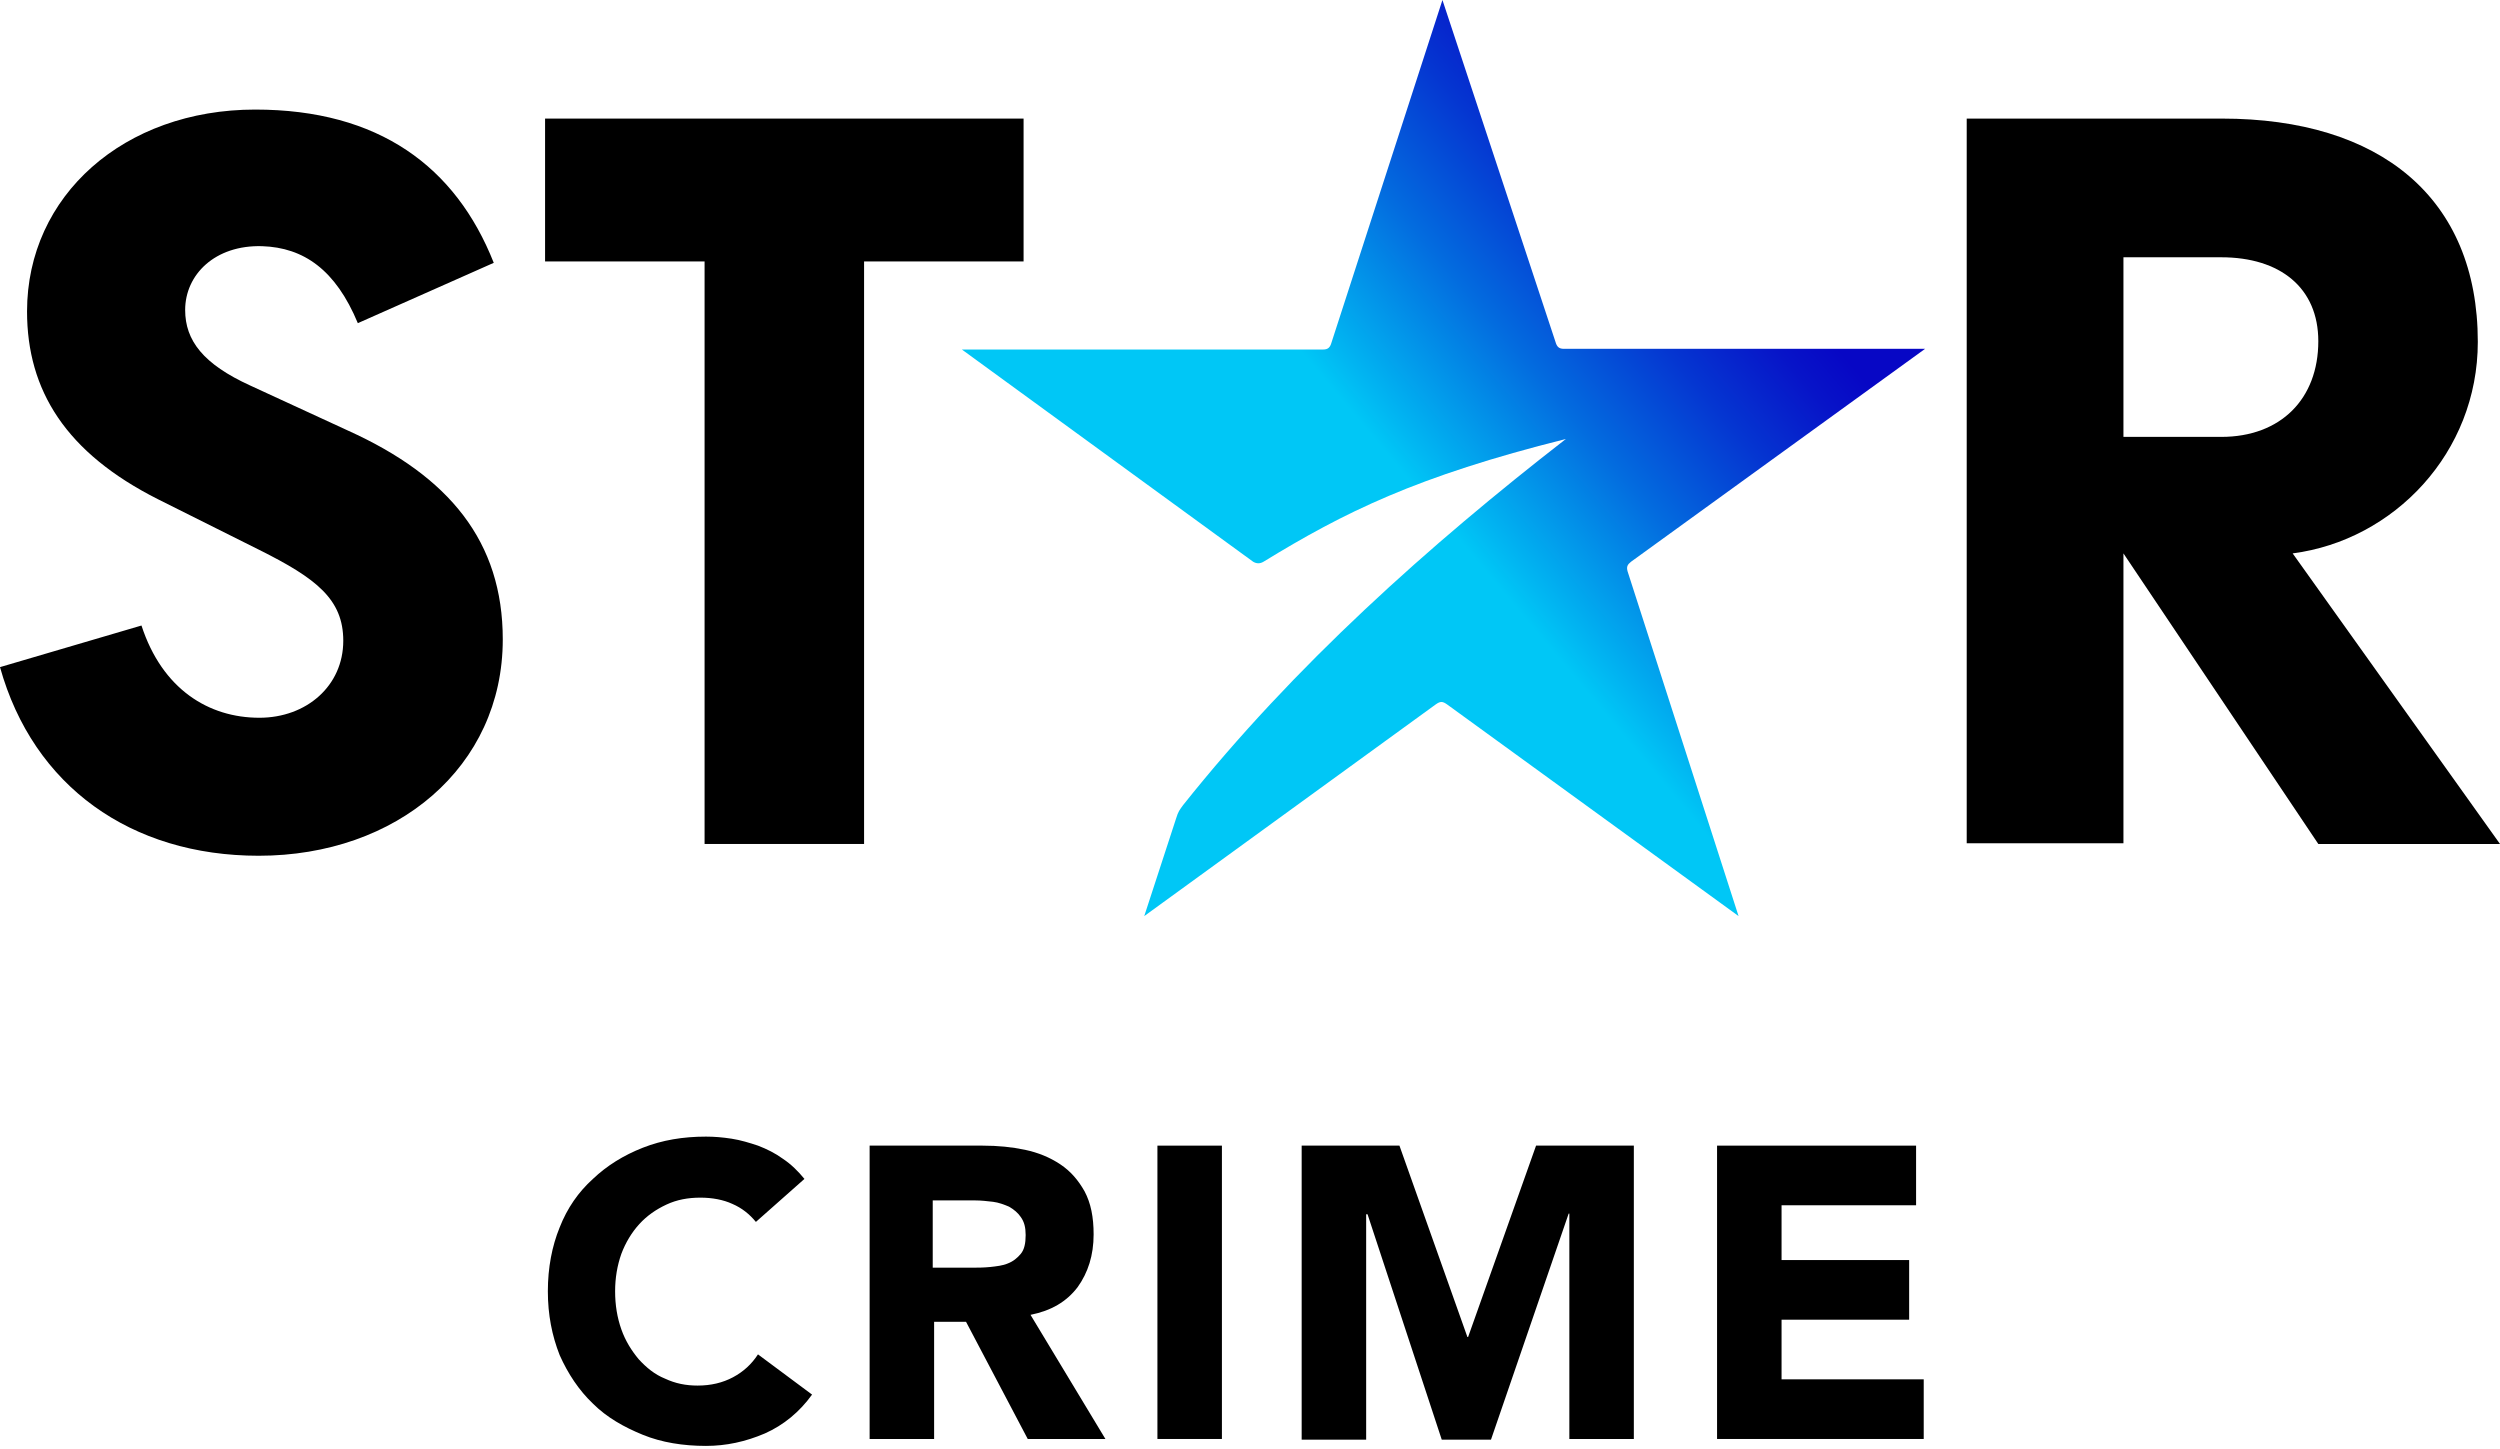 <svg width="768" height="445" viewBox="0 0 768 445" fill="none" xmlns="http://www.w3.org/2000/svg">
<g clip-path="url(#clip0_4_65)">
<path d="M652.321 79.037H682.359C700.467 79.037 712.184 88.41 712.184 104.814C712.184 122.497 700.68 134.214 682.359 134.214H652.321V79.037ZM704.302 170.004C735.405 165.956 761.183 139.113 761.183 105.027C761.183 60.716 731.145 36.429 682.572 36.429H604.174V259.054H652.321V170.004L712.184 259.267H768L704.302 170.004Z" fill="black"/>
<path d="M167.447 36.429V80.315H216.446V259.267H265.445V80.315H314.443V36.429H167.447Z" fill="black"/>
<path d="M76.906 118.449C62.42 111.845 56.881 104.601 56.881 95.228C56.881 84.363 66.042 75.202 80.528 75.628C93.31 76.054 103.11 82.872 109.927 99.275L151.683 80.741C139.966 51.129 116.318 33.66 78.398 33.66C38.134 33.66 8.308 60.077 8.308 95.654C8.308 119.94 20.239 139.113 48.572 153.387L79.676 168.939C97.145 177.673 105.454 184.064 105.454 196.847C105.454 210.694 94.163 220.494 79.676 220.494C64.124 220.494 49.851 211.759 43.46 192.16L0 204.942C10.226 241.584 40.264 262.888 79.463 262.888C121.857 262.888 154.452 235.619 154.452 196.421C154.452 166.382 138.048 146.357 106.945 132.296L76.906 118.449Z" fill="black"/>
<path d="M232.211 375.372C230.293 373.029 227.95 371.111 224.968 369.833C222.198 368.555 218.789 367.916 215.168 367.916C211.333 367.916 207.925 368.555 204.729 370.046C201.533 371.537 198.764 373.455 196.42 376.011C194.077 378.568 192.16 381.763 190.882 385.172C189.603 388.793 188.964 392.628 188.964 396.676C188.964 400.937 189.603 404.771 190.882 408.393C192.16 412.014 194.077 414.997 196.207 417.553C198.551 420.11 201.107 422.24 204.303 423.518C207.498 425.01 210.694 425.649 214.316 425.649C218.363 425.649 221.985 424.797 225.181 423.092C228.376 421.388 230.933 419.045 232.85 416.062L249.467 428.418C245.632 433.744 240.732 437.792 234.98 440.348C229.015 442.905 223.05 444.183 216.872 444.183C209.842 444.183 203.238 443.118 197.486 440.775C191.734 438.431 186.408 435.449 182.147 431.188C177.886 427.14 174.478 422.027 171.921 416.275C169.578 410.31 168.3 403.919 168.3 396.676C168.3 389.432 169.578 382.828 171.921 377.076C174.265 371.111 177.673 366.211 182.147 362.164C186.408 358.116 191.521 354.92 197.486 352.577C203.451 350.234 209.842 349.168 216.872 349.168C219.429 349.168 221.985 349.381 224.754 349.808C227.524 350.234 230.293 351.086 232.85 351.938C235.619 353.003 238.176 354.281 240.519 355.986C243.076 357.69 245.206 359.82 247.123 362.164L232.211 375.372Z" fill="black"/>
<path d="M266.936 351.938H301.874C306.561 351.938 310.822 352.364 314.869 353.216C318.917 354.068 322.539 355.56 325.734 357.69C328.93 359.82 331.273 362.59 333.191 365.998C335.108 369.62 335.96 373.881 335.96 379.207C335.96 385.598 334.256 390.924 331.06 395.398C327.652 399.871 322.965 402.641 316.574 403.919L339.582 442.053H315.721L296.761 406.049H286.961V442.053H267.149V351.938H266.936ZM286.748 389.432H298.465C300.17 389.432 302.087 389.432 304.217 389.219C306.135 389.006 308.052 388.793 309.543 388.154C311.248 387.515 312.526 386.45 313.591 385.172C314.656 383.893 315.082 381.976 315.082 379.42C315.082 377.076 314.656 375.372 313.591 373.881C312.739 372.603 311.461 371.537 309.969 370.685C308.478 370.046 306.774 369.407 305.07 369.194C303.152 368.981 301.448 368.768 299.531 368.768H286.535V389.432H286.748Z" fill="black"/>
<path d="M355.56 351.938H375.372V442.053H355.56V351.938Z" fill="black"/>
<path d="M399.871 351.938H429.91L450.787 410.736H451L471.878 351.938H501.916V442.053H482.104V372.816H481.891L458.031 442.266H442.905L420.11 373.029H419.684V442.266H399.871V351.938Z" fill="black"/>
<path d="M527.268 351.938H588.622V370.259H547.293V387.089H586.492V405.41H547.293V423.732H590.966V442.053H527.481V351.938H527.268Z" fill="black"/>
<path d="M591.392 107.158H480.399C478.908 107.158 478.269 106.519 477.843 105.027L443.118 0L409.032 105.24C408.606 106.732 407.967 107.371 406.475 107.371H295.483L384.959 172.56C386.024 173.199 387.089 173.199 388.154 172.56C412.867 157.435 435.022 146.357 481.039 134.853C439.07 167.447 397.528 204.516 363.442 247.336C362.377 248.828 361.951 249.254 361.312 251.384L351.512 281.422L440.987 216.446C442.479 215.381 443.118 215.381 444.609 216.446L534.085 281.422L499.999 175.543C499.573 174.052 499.999 173.412 501.064 172.56L591.392 107.158Z" fill="url(#paint0_linear_4_65)"/>
</g>
<defs>
<linearGradient id="paint0_linear_4_65" x1="335.051" y1="261.389" x2="561.427" y2="71.437" gradientUnits="userSpaceOnUse">
<stop offset="0.501" stop-color="#00C7F6"/>
<stop offset="0.53" stop-color="#01B7F2"/>
<stop offset="0.674" stop-color="#036CDF"/>
<stop offset="0.794" stop-color="#0536D1"/>
<stop offset="0.883" stop-color="#0714C8"/>
<stop offset="0.931" stop-color="#0707C5"/>
</linearGradient>
<clipPath id="clip0_4_65">
<rect width="768" height="444.183" fill="white"/>
</clipPath>
</defs>
</svg>
